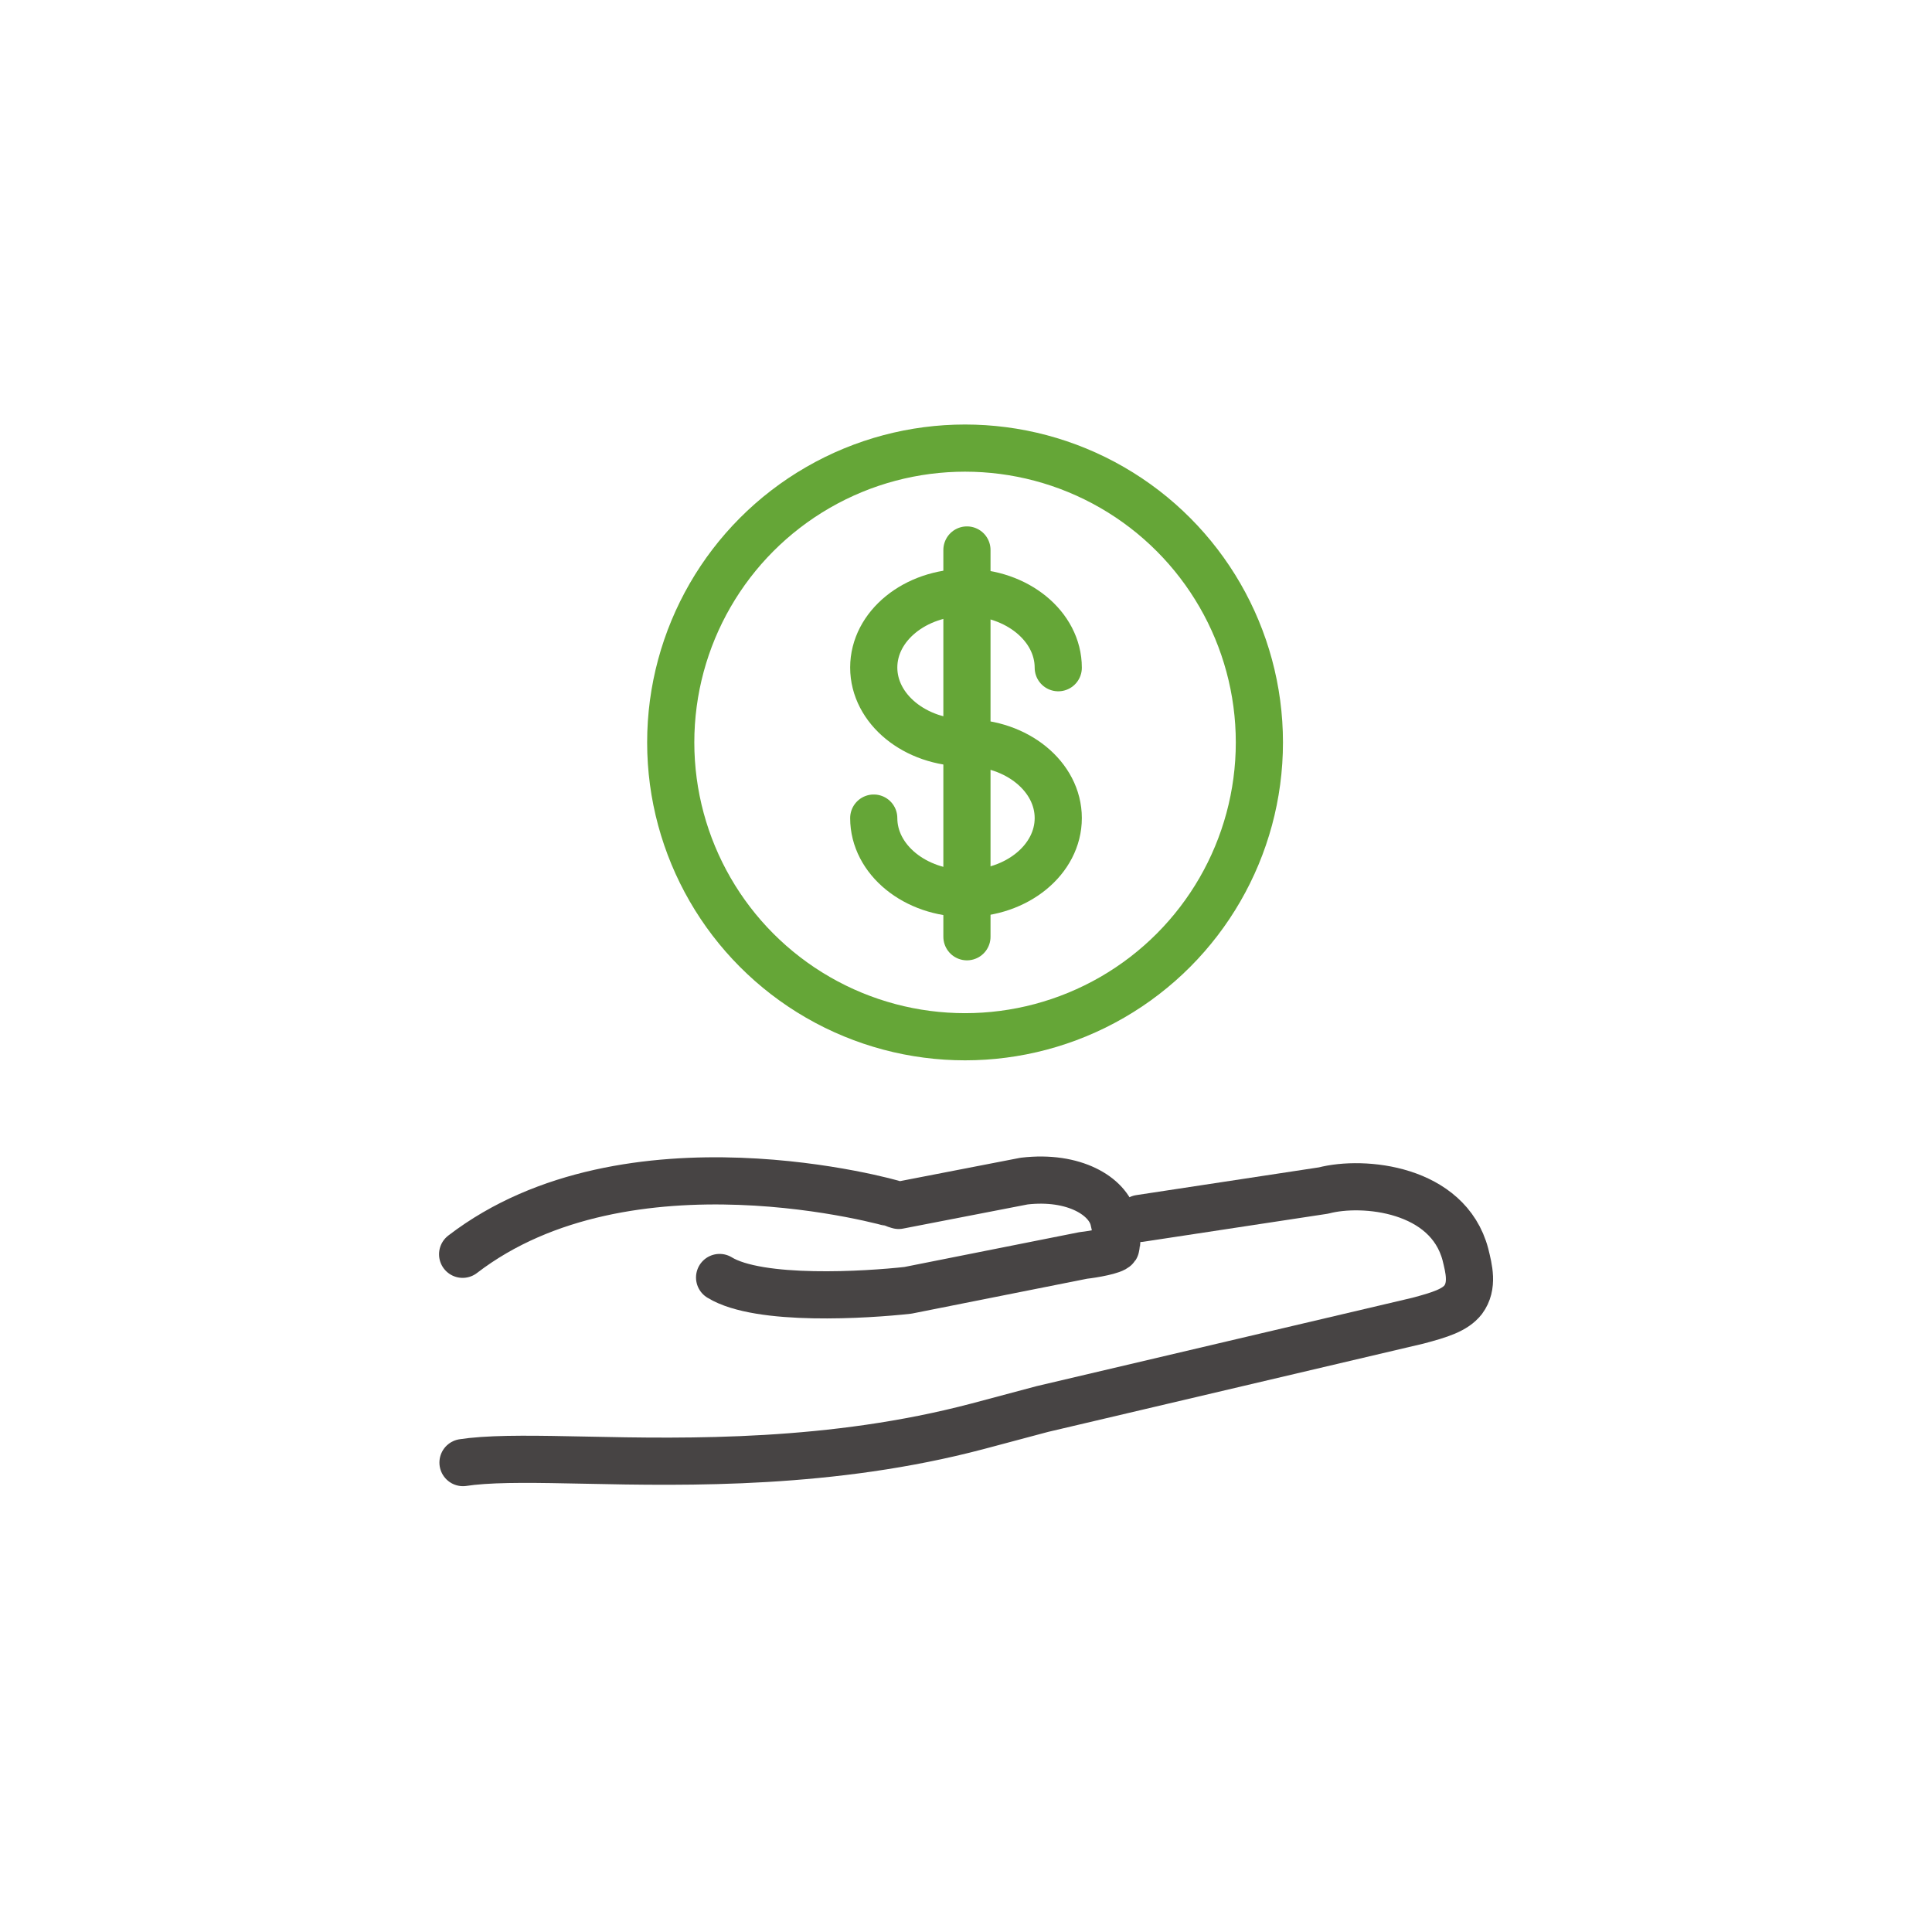<?xml version="1.0" encoding="utf-8"?>
<!-- Generator: Adobe Illustrator 21.1.0, SVG Export Plug-In . SVG Version: 6.00 Build 0)  -->
<svg version="1.1" id="MKTG_ICN_1" xmlns="http://www.w3.org/2000/svg" xmlns:xlink="http://www.w3.org/1999/xlink" x="0px" y="0px"
	 viewBox="0 0 1024 1024" style="enable-background:new 0 0 1024 1024;" xml:space="preserve">
<style type="text/css">
	.st0{fill:none;stroke:#474444;stroke-width:25;stroke-linecap:round;stroke-linejoin:round;}
	.st1{fill:none;stroke:#65A637;stroke-width:25;stroke-linecap:round;stroke-linejoin:round;}
</style>
<title>Priced &amp;amp; Packaged for Small IT Environments</title>
<path class="st0" d="M381.4,677.1c21,12.9,78.2,9.2,99.8,6.8l93-18.5c5.5-0.6,16-2.5,17.2-4.3c0-0.6,1.8-3.1-1.2-14.8
	c-3-12.3-20.9-23.4-47.4-20.3l-66.5,12.9l-1.9-0.6c-1.2-0.6-141.7-40.7-229.2,26.5"/>
<path class="st0" d="M604.1,645.8l97.4-14.8c21-5.5,65.9-1.2,75.2,33.9c1.8,7.4,4.3,16.6-1.2,24c-4.3,5.5-12.3,8-24,11.1l-199,46.8
	L518,756c-77,20.3-152.8,19.1-208.2,17.9c-24.3-0.5-44.8-0.9-59.8,0.7c-1.6,0.2-3.2,0.4-4.6,0.6"/>
<circle class="st1" cx="511.5" cy="393.5" r="156"/>
<path class="st1" d="M512,393.7c-27,0-48.9-17.9-48.9-39.9S485,314,512,314s48.9,17.9,48.9,39.9"/>
<path class="st1" d="M512,393.7c27,0,48.9,17.9,48.9,39.9S539,473.5,512,473.5s-48.9-17.9-48.9-39.9"/>
<line class="st1" x1="512.5" y1="291.5" x2="512.5" y2="496.5"/>
</svg>
